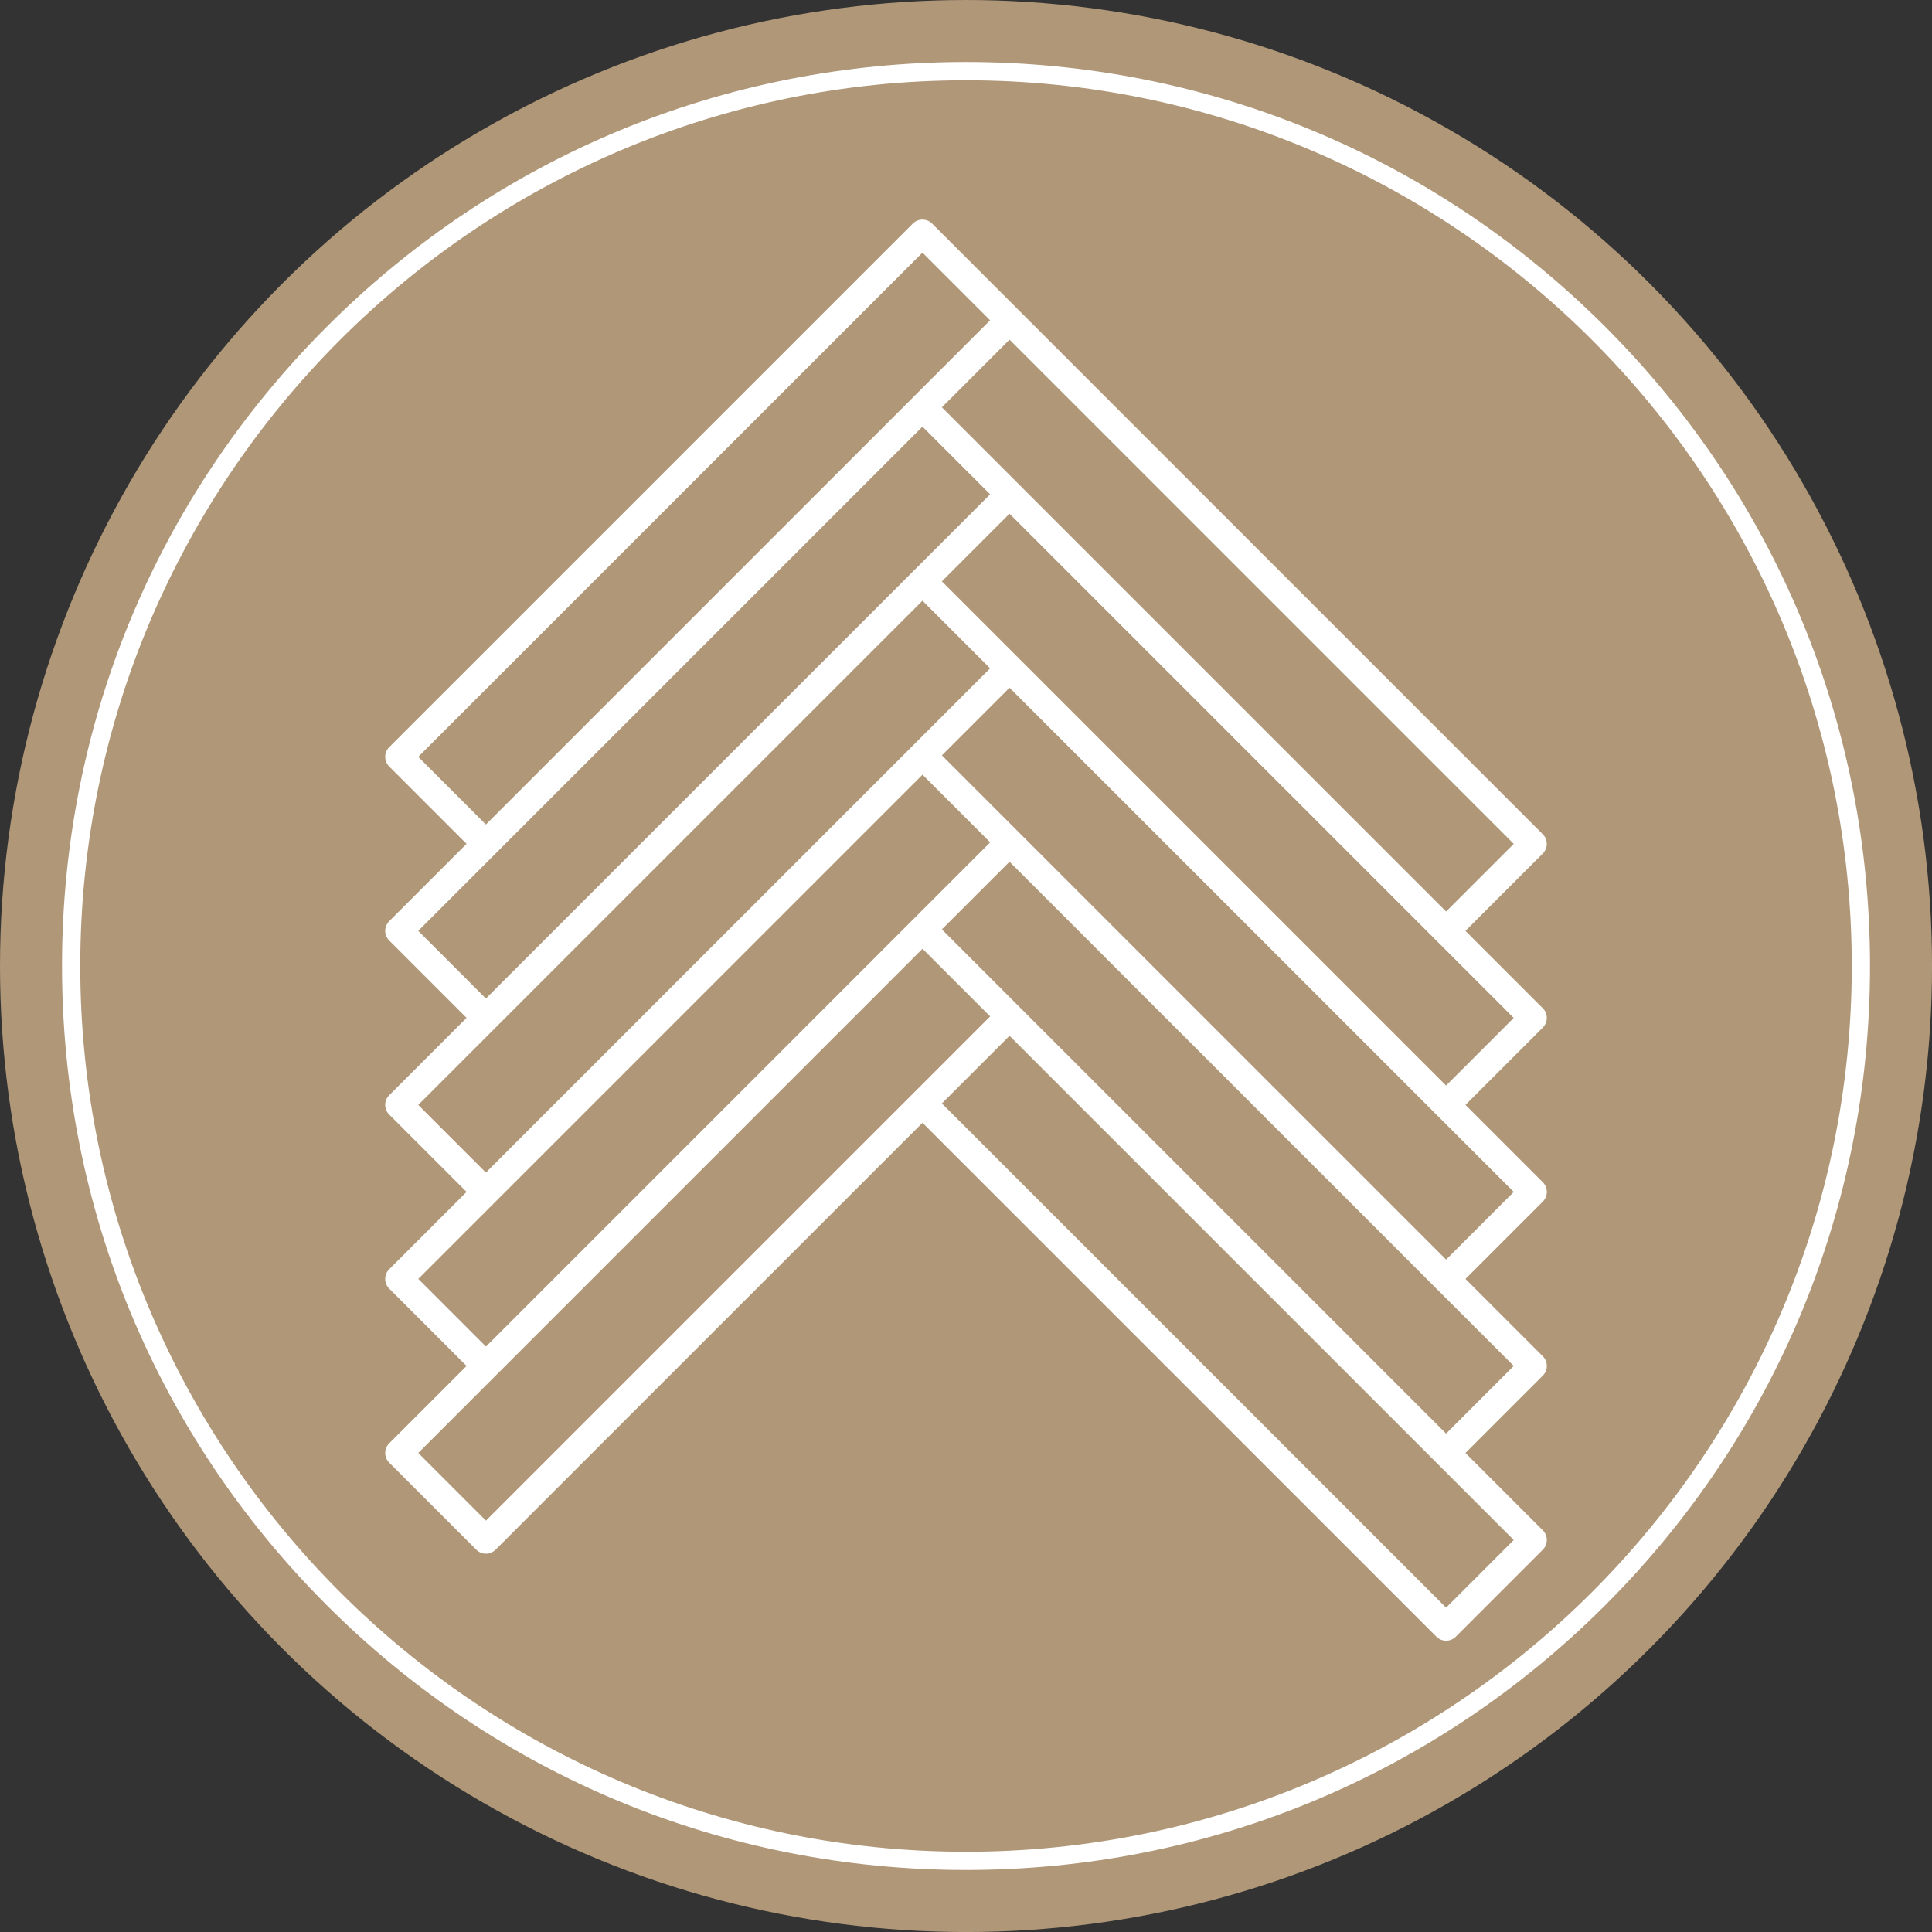 <?xml version="1.0" encoding="UTF-8"?><svg id="Warstwa_2" xmlns="http://www.w3.org/2000/svg" viewBox="0 0 600.31 600.31"><rect x="0" y="0" width="600.31" height="600.31" fill="#333333" stroke="none"/><defs><style>.cls-1{fill:#fff;}.cls-1,.cls-2{stroke-width:0px;}.cls-2{fill:#af9778;}</style></defs><g id="Warstwa_1-2"><circle class="cls-2" cx="300.16" cy="300.16" r="300.16"/><path class="cls-1" d="M300.16,581.04c-75.03,0-145.57-29.22-198.62-82.27-53.05-53.05-82.27-123.59-82.27-198.62s29.22-145.57,82.27-198.62c53.05-53.05,123.59-82.27,198.62-82.27s145.57,29.22,198.62,82.27c53.05,53.05,82.27,123.59,82.27,198.62s-29.22,145.57-82.27,198.62c-53.05,53.05-123.59,82.27-198.62,82.27ZM300.16,24.94C148.4,24.94,24.94,148.4,24.94,300.16s123.46,275.22,275.22,275.22,275.22-123.46,275.22-275.22S451.91,24.94,300.16,24.94Z"/><path class="cls-1" d="M479.37,313.28l-24.03-24.03,24.03-24.03c1.66-1.66,1.66-4.35,0-6.01l-162.69-162.69-27.04-27.04c-.8-.8-1.88-1.25-3.01-1.25s-2.21.45-3.01,1.25L120.94,232.16c-1.66,1.66-1.66,4.35,0,6.01l24.03,24.03-24.03,24.03c-1.66,1.66-1.66,4.35,0,6.01l24.03,24.03-24.03,24.03c-.8.8-1.25,1.88-1.25,3.01s.45,2.21,1.25,3.01l24.03,24.03-24.03,24.03c-.8.8-1.25,1.88-1.25,3.01s.45,2.21,1.25,3.01l24.03,24.03-24.03,24.03c-1.66,1.66-1.66,4.35,0,6.01l27.04,27.04c.8.8,1.88,1.25,3.01,1.25s2.21-.45,3.01-1.25l132.64-132.64,159.68,159.68c.8.8,1.88,1.25,3.01,1.25s2.21-.45,3.01-1.25l27.04-27.04c1.66-1.66,1.66-4.35,0-6.01l-24.03-24.03,24.03-24.03c.8-.8,1.25-1.88,1.25-3.01s-.45-2.21-1.25-3.01l-24.03-24.03,24.03-24.03c.8-.8,1.25-1.88,1.25-3.01s-.45-2.21-1.25-3.01l-24.03-24.03,24.03-24.03c1.66-1.66,1.66-4.35,0-6.01ZM449.33,283.23l-132.64-132.64-24.03-24.03,21.02-21.02,156.67,156.67-21.02,21.02ZM129.96,235.17l156.67-156.67,21.02,21.02-24.03,24.03-132.64,132.64-21.02-21.02ZM129.96,289.24l24.03-24.03s0,0,0,0l81.34-81.34,51.3-51.3,21.02,21.02-24.03,24.03-132.64,132.64-21.02-21.02ZM129.96,343.32l24.03-24.03s0,0,0,0l81.34-81.34,51.3-51.3,21.02,21.02-24.03,24.03s0,0,0,0l-132.64,132.64-21.02-21.02ZM129.96,397.39l24.03-24.03s0,0,0,0l54.31-54.31,78.34-78.34.45.45,20.58,20.58-24.03,24.03s0,0,0,0l-132.64,132.64-21.02-21.02ZM150.99,472.49l-21.02-21.02,24.03-24.03s0,0,0,0l132.64-132.64,21.02,21.02-24.03,24.03s0,0,0,0l-132.64,132.64ZM449.33,499.53l-156.67-156.67,21.02-21.02,156.67,156.67-21.02,21.02ZM449.33,445.45l-132.64-132.64-24.03-24.03,21.02-21.02,132.64,132.64,24.03,24.03-21.02,21.02ZM449.33,391.38l-138.81-138.81-17.86-17.86,21.02-21.02,43.11,43.11,89.53,89.53s0,0,0,0l24.03,24.03-21.02,21.02ZM449.33,337.31l-132.65-132.64-24.03-24.03,21.02-21.02,156.67,156.67-21.02,21.02Z"/></g></svg>